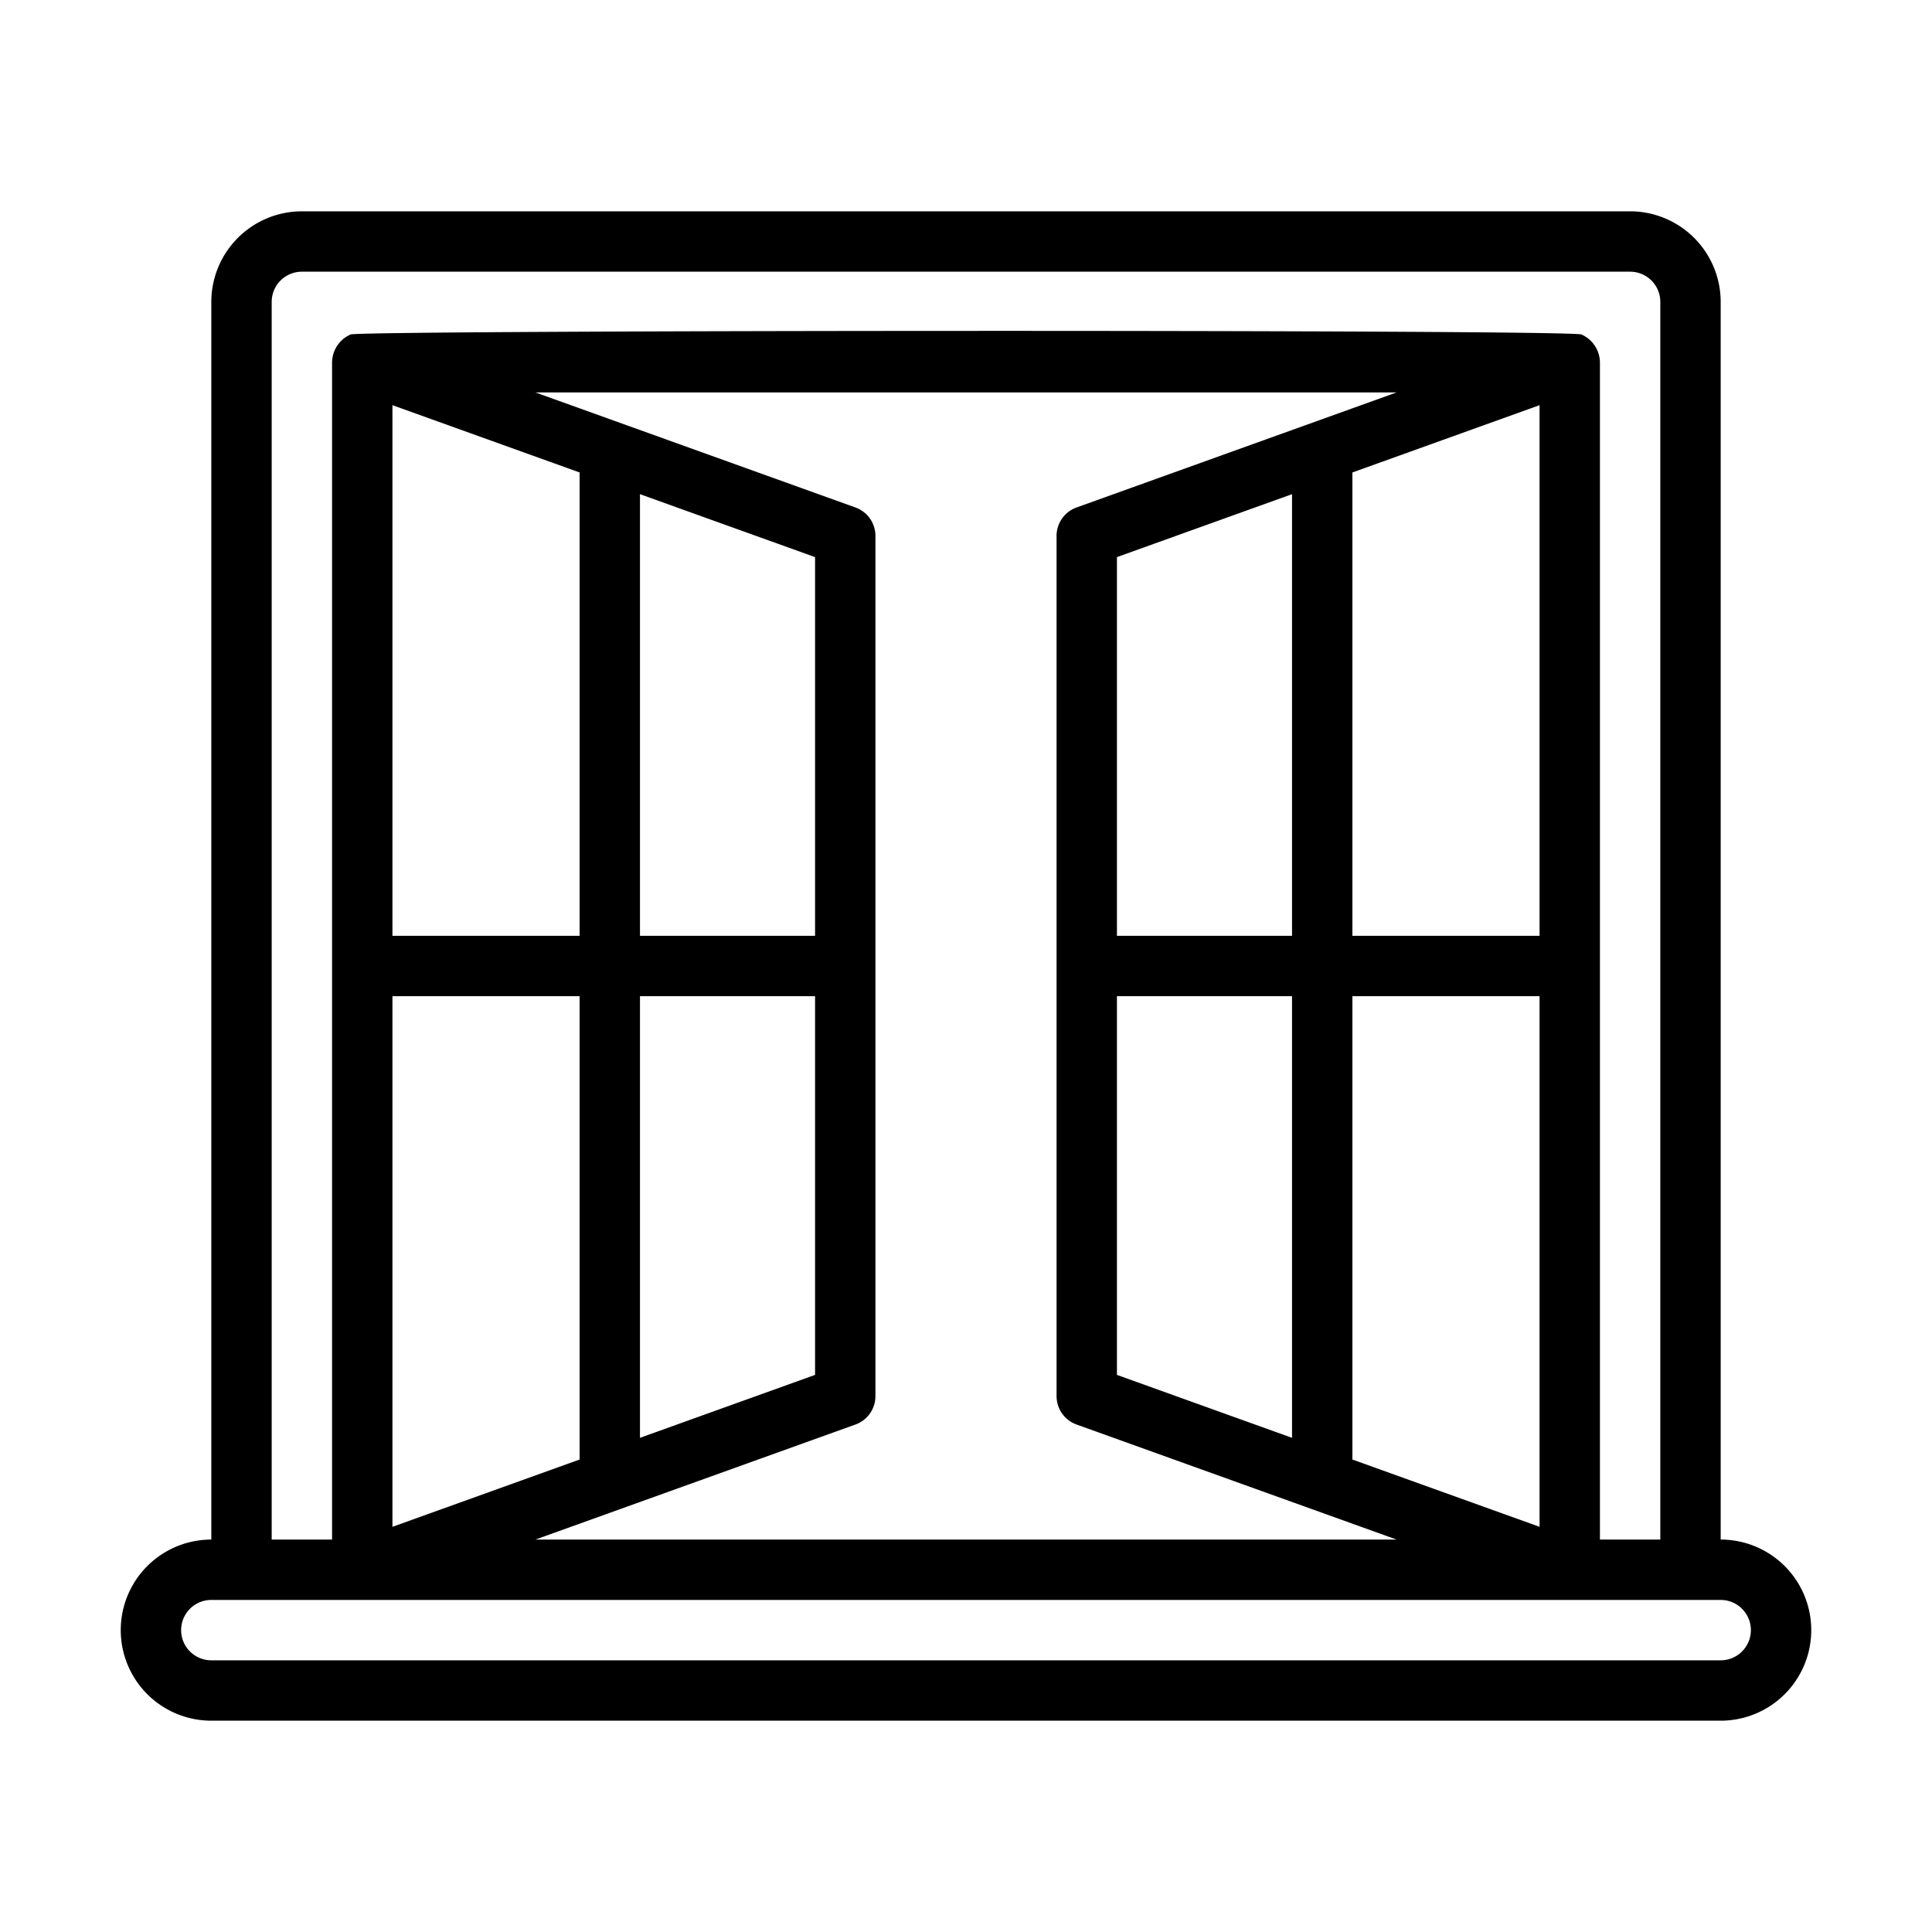 <svg id="Line" xmlns="http://www.w3.org/2000/svg" viewBox="0 0 64 64"><title>1</title><path d="M57,51V10a3.003,3.003,0,0,0-3-3H10a3.003,3.003,0,0,0-3,3V51a3,3,0,0,0,0,6H57A3,3,0,0,0,57,51ZM9,10a1.001,1.001,0,0,1,1-1H54a1.001,1.001,0,0,1,1,1V51H53V12a1.025,1.025,0,0,0-.622-.924c-1.145-.163-39.603-.143-40.755-0A1.025,1.025,0,0,0,11,12V51H9Zm4,23h6.2V48.349L13,50.578Zm8.2,0H27V45.545l-5.8,2.085ZM27,31H21.2V16.37L27,18.455Zm-7.8,0H13V13.422l6.2,2.229Zm9.138,16.189A1.0 1,0,0,0,29,46.248V17.752a1.0 1,0,0,0-.662-.941L17.737,13H46.263l-10.601,3.811A1.0 1,0,0,0,35,17.752v28.496a1.0 1,0,0,0,.662.941L46.263,51H17.737ZM51,31H44.8V15.651L51,13.422Zm-8.2,0H37V18.455l5.8-2.085ZM37,33h5.8V47.63L37,45.545Zm7.8,0H51V50.578l-6.2-2.229ZM57,55H7a1,1,0,0,1,0-2H57A1,1,0,0,1,57,55Z"/></svg>